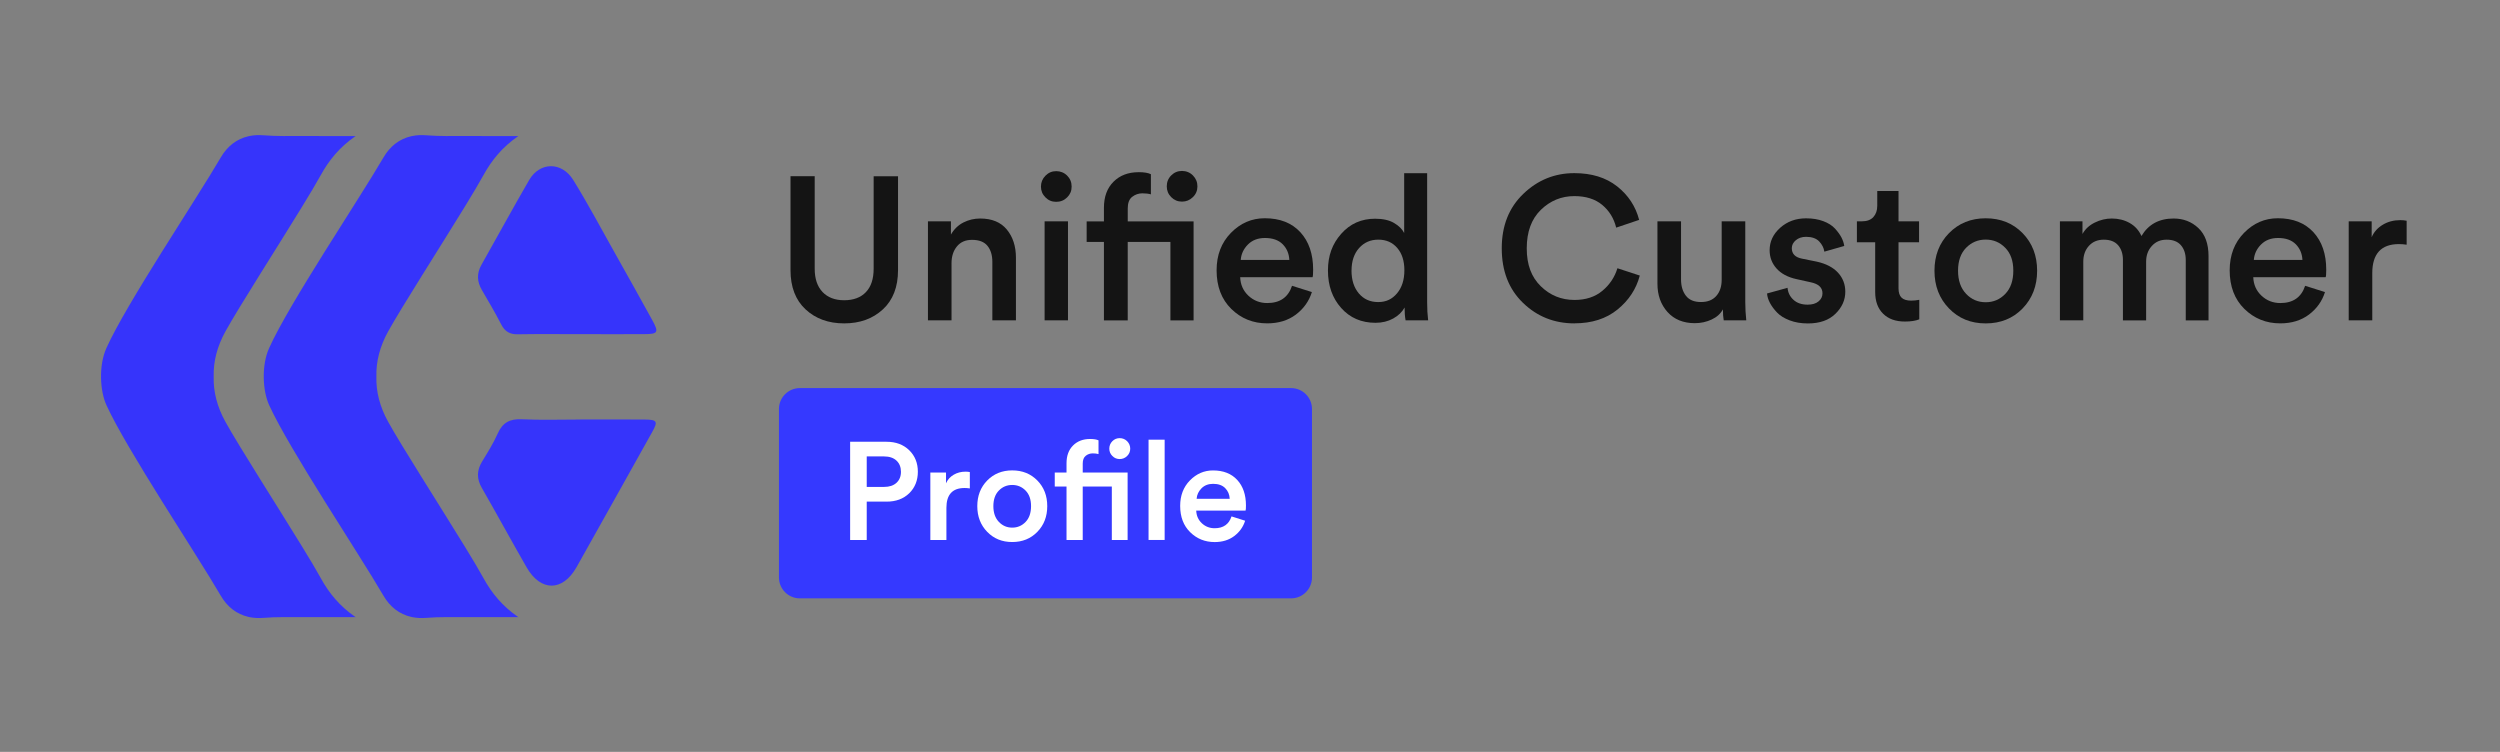 <svg width="133" height="40" viewBox="0 0 133 40" fill="none" xmlns="http://www.w3.org/2000/svg">
<rect x="0" y="0" width="133" height="40" fill="#808080" stroke="none"/>
<g id="Unified Customer Profile">
<g id="Group">
<g id="Group_2">
<path id="Vector" d="M27.561 32.818C27.561 32.818 27.572 32.827 27.579 32.831H27.5C26.904 32.831 26.309 32.83 25.713 32.831C25.698 32.831 25.681 32.831 25.666 32.831C25.395 32.831 25.125 32.831 24.856 32.831H24.71C24.397 32.831 24.084 32.828 23.773 32.831C23.758 32.831 23.741 32.831 23.726 32.831C23.378 32.831 23.03 32.842 22.685 32.87C22.419 32.892 22.171 32.878 21.939 32.833C21.919 32.83 21.899 32.825 21.878 32.82C21.244 32.676 20.745 32.283 20.401 31.692C19.089 29.434 15.403 23.928 14.319 21.553C13.972 20.796 13.9 19.442 14.319 18.514C15.39 16.134 19.089 10.632 20.401 8.376C20.745 7.784 21.244 7.391 21.878 7.247C21.899 7.243 21.919 7.238 21.939 7.235C22.171 7.188 22.419 7.176 22.685 7.198C23.03 7.225 23.378 7.235 23.726 7.237H23.773C24.086 7.237 24.399 7.235 24.71 7.235H24.856C25.125 7.237 25.395 7.237 25.666 7.237H25.713C26.309 7.237 26.904 7.237 27.5 7.237H27.579C27.579 7.237 27.567 7.245 27.561 7.248C26.72 7.832 26.163 8.514 25.721 9.317C25.499 9.72 25.144 10.316 24.719 11.011C23.381 13.193 21.355 16.356 20.652 17.628C20.21 18.427 20.001 19.232 20.024 20.037C20.001 20.842 20.21 21.647 20.652 22.445C21.355 23.717 23.38 26.88 24.719 29.062C25.144 29.755 25.5 30.351 25.721 30.756C26.163 31.56 26.72 32.239 27.561 32.823V32.818Z" fill="#3634FB"/>
<path id="Vector_2" d="M18.904 32.818C18.904 32.818 18.916 32.827 18.923 32.831H18.844C18.248 32.831 17.652 32.83 17.057 32.831C17.041 32.831 17.025 32.831 17.01 32.831C16.739 32.831 16.469 32.831 16.2 32.831H16.054C15.741 32.831 15.428 32.828 15.117 32.831C15.102 32.831 15.085 32.831 15.07 32.831C14.722 32.831 14.374 32.842 14.029 32.87C13.763 32.892 13.515 32.878 13.283 32.833C13.262 32.83 13.242 32.825 13.222 32.82C12.588 32.676 12.089 32.283 11.745 31.692C10.432 29.434 6.747 23.928 5.662 21.553C5.316 20.796 5.244 19.442 5.662 18.514C6.734 16.134 10.432 10.632 11.745 8.376C12.089 7.784 12.588 7.391 13.222 7.247C13.242 7.243 13.262 7.238 13.283 7.235C13.515 7.188 13.763 7.176 14.029 7.198C14.374 7.225 14.722 7.235 15.07 7.237H15.117C15.43 7.237 15.743 7.235 16.054 7.235H16.2C16.469 7.237 16.739 7.237 17.01 7.237H17.057C17.652 7.237 18.248 7.237 18.844 7.237H18.923C18.923 7.237 18.911 7.245 18.904 7.248C18.064 7.832 17.507 8.514 17.065 9.317C16.842 9.72 16.488 10.316 16.062 11.011C14.725 13.193 12.698 16.356 11.995 17.628C11.554 18.427 11.345 19.232 11.368 20.037C11.345 20.842 11.554 21.647 11.995 22.445C12.698 23.717 14.723 26.88 16.062 29.062C16.488 29.755 16.844 30.351 17.065 30.756C17.507 31.56 18.064 32.239 18.904 32.823V32.818Z" fill="#3634FB"/>
</g>
<g id="xKSSai.tif">
<g id="Group_3">
<path id="Vector_3" d="M30.876 17.777C29.765 17.777 28.654 17.764 27.544 17.784C27.121 17.791 26.858 17.637 26.664 17.259C26.346 16.639 25.991 16.037 25.64 15.436C25.373 14.982 25.353 14.544 25.619 14.077C26.468 12.579 27.287 11.064 28.152 9.577C28.717 8.606 29.884 8.589 30.495 9.573C31.275 10.832 31.969 12.142 32.696 13.434C33.368 14.631 34.041 15.828 34.701 17.031C35.06 17.687 35.007 17.771 34.279 17.776C33.146 17.782 32.013 17.777 30.88 17.776L30.876 17.777Z" fill="#3634FB"/>
<path id="Vector_4" d="M30.889 22.317C32.024 22.317 33.157 22.312 34.292 22.319C34.959 22.324 35.013 22.417 34.702 22.973C33.361 25.371 32.022 27.773 30.675 30.168C29.937 31.479 28.765 31.487 28.015 30.181C27.212 28.782 26.442 27.363 25.637 25.964C25.354 25.474 25.358 25.028 25.649 24.551C25.944 24.068 26.248 23.582 26.477 23.067C26.735 22.484 27.118 22.277 27.751 22.305C28.795 22.354 29.843 22.319 30.891 22.319L30.889 22.317Z" fill="#3634FB"/>
</g>
</g>
</g>
<g id="Group_4">
<g id="Group_5">
<path id="Vector_5" d="M68.685 20.646H42.552C41.938 20.646 41.44 21.145 41.44 21.759V30.72C41.44 31.335 41.938 31.833 42.552 31.833H68.685C69.299 31.833 69.798 31.335 69.798 30.72V21.759C69.798 21.145 69.299 20.646 68.685 20.646Z" fill="#3539FF"/>
<g id="Group_6">
<path id="Vector_6" d="M47.165 26.685H46.11V28.727H45.227V23.502H47.165C47.662 23.502 48.062 23.653 48.37 23.952C48.676 24.252 48.83 24.633 48.83 25.095C48.83 25.557 48.676 25.944 48.37 26.242C48.062 26.54 47.662 26.687 47.165 26.687V26.685ZM46.11 25.904H47.032C47.312 25.904 47.533 25.832 47.692 25.686C47.851 25.54 47.931 25.346 47.931 25.1C47.931 24.854 47.851 24.65 47.692 24.503C47.533 24.355 47.312 24.282 47.032 24.282H46.11V25.904Z" fill="white"/>
<path id="Vector_7" d="M51.595 25.114V25.984C51.496 25.969 51.404 25.962 51.315 25.962C50.671 25.962 50.349 26.314 50.349 27.017V28.727H49.494V25.137H50.328V25.711C50.411 25.52 50.547 25.368 50.733 25.258C50.92 25.147 51.131 25.092 51.367 25.092C51.446 25.092 51.523 25.099 51.596 25.114H51.595Z" fill="white"/>
<path id="Vector_8" d="M53.85 25.025C54.391 25.025 54.836 25.204 55.187 25.563C55.539 25.921 55.714 26.376 55.714 26.927C55.714 27.477 55.539 27.933 55.187 28.294C54.836 28.655 54.391 28.836 53.85 28.836C53.309 28.836 52.871 28.655 52.519 28.294C52.168 27.933 51.992 27.477 51.992 26.927C51.992 26.376 52.168 25.922 52.519 25.563C52.871 25.204 53.314 25.025 53.85 25.025ZM53.139 27.764C53.333 27.968 53.57 28.07 53.85 28.07C54.129 28.07 54.367 27.969 54.561 27.767C54.755 27.566 54.852 27.285 54.852 26.927C54.852 26.569 54.755 26.297 54.561 26.098C54.367 25.899 54.129 25.8 53.85 25.8C53.57 25.8 53.333 25.899 53.139 26.098C52.944 26.297 52.847 26.573 52.847 26.927C52.847 27.28 52.944 27.559 53.139 27.764Z" fill="white"/>
<path id="Vector_9" d="M57.991 23.354C58.192 23.354 58.343 23.379 58.441 23.427V24.157C58.358 24.132 58.254 24.12 58.132 24.12C57.995 24.12 57.871 24.162 57.764 24.246C57.655 24.329 57.601 24.47 57.601 24.666V25.138H59.989V28.728H59.149V25.883H57.601V28.728H56.739V25.883H56.113V25.138H56.739V24.644C56.739 24.246 56.855 23.931 57.086 23.7C57.317 23.469 57.618 23.354 57.993 23.354H57.991ZM59.015 23.869C59.015 23.712 59.069 23.58 59.178 23.471C59.286 23.362 59.415 23.309 59.568 23.309C59.72 23.309 59.857 23.364 59.966 23.474C60.073 23.585 60.128 23.717 60.128 23.869C60.128 24.022 60.073 24.152 59.963 24.259C59.852 24.368 59.72 24.422 59.568 24.422C59.415 24.422 59.285 24.368 59.178 24.259C59.069 24.15 59.015 24.022 59.015 23.869Z" fill="white"/>
<path id="Vector_10" d="M61.959 28.726H61.103V23.391H61.959V28.726Z" fill="white"/>
<path id="Vector_11" d="M65.518 27.473L66.241 27.702C66.138 28.032 65.945 28.303 65.662 28.517C65.379 28.731 65.031 28.838 64.62 28.838C64.109 28.838 63.675 28.664 63.319 28.314C62.963 27.966 62.785 27.499 62.785 26.913C62.785 26.363 62.958 25.911 63.304 25.558C63.65 25.205 64.059 25.027 64.531 25.027C65.081 25.027 65.511 25.196 65.821 25.533C66.131 25.869 66.285 26.323 66.285 26.892C66.285 27.044 66.278 27.134 66.263 27.165H63.639C63.649 27.434 63.748 27.658 63.937 27.836C64.126 28.013 64.353 28.102 64.618 28.102C65.08 28.102 65.379 27.893 65.516 27.476L65.518 27.473ZM63.66 26.537H65.421C65.411 26.311 65.331 26.122 65.182 25.97C65.031 25.817 64.817 25.74 64.537 25.74C64.281 25.74 64.076 25.821 63.918 25.98C63.761 26.139 63.675 26.324 63.66 26.537Z" fill="white"/>
</g>
</g>
<g id="Group_7">
<path id="Vector_12" d="M46.97 16.458C46.433 16.955 45.747 17.204 44.91 17.204C44.073 17.204 43.389 16.955 42.855 16.458C42.321 15.961 42.055 15.264 42.055 14.371V9.375H43.342V14.296C43.342 14.829 43.481 15.241 43.758 15.534C44.036 15.825 44.419 15.973 44.91 15.973C45.4 15.973 45.794 15.829 46.066 15.541C46.341 15.253 46.478 14.838 46.478 14.297V9.377H47.775V14.373C47.775 15.266 47.506 15.962 46.97 16.459V16.458Z" fill="#141414"/>
<path id="Vector_13" d="M50.621 14.003V17.043H49.367V11.776H50.589V12.479C50.755 12.191 50.977 11.976 51.253 11.836C51.531 11.695 51.827 11.625 52.145 11.625C52.765 11.625 53.238 11.819 53.561 12.209C53.884 12.599 54.048 13.1 54.048 13.712V17.043H52.793V13.928C52.793 13.575 52.706 13.292 52.534 13.079C52.361 12.867 52.087 12.76 51.712 12.76C51.365 12.76 51.098 12.877 50.907 13.111C50.716 13.345 50.621 13.643 50.621 14.003Z" fill="#141414"/>
<path id="Vector_14" d="M55.617 10.5C55.458 10.341 55.379 10.15 55.379 9.927C55.379 9.705 55.458 9.51 55.617 9.348C55.776 9.186 55.966 9.105 56.189 9.105C56.411 9.105 56.614 9.184 56.773 9.343C56.932 9.502 57.011 9.696 57.011 9.927C57.011 10.158 56.932 10.342 56.773 10.5C56.614 10.659 56.42 10.737 56.189 10.737C55.958 10.737 55.774 10.659 55.617 10.5ZM56.817 17.042H55.573V11.775H56.817V17.042Z" fill="#141414"/>
<path id="Vector_15" d="M60.569 9.159C60.865 9.159 61.084 9.196 61.228 9.268V10.339C61.106 10.304 60.954 10.285 60.775 10.285C60.572 10.285 60.393 10.347 60.234 10.47C60.075 10.592 59.996 10.797 59.996 11.085V11.778H63.499V17.045H62.266V12.871H59.995V17.045H58.729V12.871H57.81V11.778H58.729V11.054C58.729 10.47 58.898 10.008 59.238 9.669C59.576 9.331 60.02 9.161 60.569 9.161V9.159ZM62.072 9.916C62.072 9.685 62.15 9.49 62.309 9.331C62.468 9.172 62.659 9.094 62.882 9.094C63.104 9.094 63.307 9.174 63.466 9.336C63.625 9.499 63.703 9.691 63.703 9.916C63.703 10.14 63.623 10.331 63.461 10.488C63.298 10.647 63.106 10.726 62.882 10.726C62.657 10.726 62.467 10.647 62.309 10.488C62.15 10.329 62.072 10.138 62.072 9.916Z" fill="#141414"/>
<path id="Vector_16" d="M68.733 15.203L69.792 15.538C69.641 16.021 69.357 16.42 68.944 16.733C68.528 17.046 68.02 17.203 67.414 17.203C66.664 17.203 66.028 16.947 65.506 16.435C64.984 15.923 64.723 15.238 64.723 14.38C64.723 13.573 64.977 12.908 65.484 12.39C65.991 11.871 66.592 11.611 67.285 11.611C68.092 11.611 68.723 11.859 69.178 12.353C69.631 12.847 69.859 13.511 69.859 14.348C69.859 14.572 69.849 14.704 69.827 14.748H65.978C65.993 15.144 66.139 15.472 66.416 15.732C66.694 15.991 67.027 16.122 67.417 16.122C68.095 16.122 68.535 15.816 68.736 15.203H68.733ZM66.008 13.829H68.592C68.577 13.498 68.46 13.22 68.241 12.995C68.021 12.773 67.705 12.661 67.295 12.661C66.92 12.661 66.617 12.778 66.386 13.012C66.155 13.246 66.03 13.519 66.008 13.829Z" fill="#141414"/>
<path id="Vector_17" d="M75.924 9.213V16.08C75.924 16.433 75.942 16.754 75.977 17.042H74.777C74.74 16.84 74.724 16.614 74.724 16.361C74.593 16.599 74.392 16.793 74.118 16.945C73.843 17.096 73.53 17.173 73.177 17.173C72.427 17.173 71.818 16.91 71.349 16.383C70.881 15.857 70.647 15.193 70.647 14.393C70.647 13.593 70.882 12.969 71.354 12.436C71.826 11.902 72.427 11.636 73.155 11.636C73.574 11.636 73.91 11.712 74.166 11.864C74.422 12.015 74.6 12.192 74.702 12.395V9.215H75.924V9.213ZM71.9 14.393C71.9 14.898 72.031 15.303 72.29 15.61C72.549 15.916 72.892 16.07 73.318 16.07C73.743 16.07 74.064 15.914 74.323 15.604C74.583 15.295 74.713 14.886 74.713 14.383C74.713 13.879 74.588 13.489 74.335 13.193C74.082 12.897 73.748 12.749 73.329 12.749C72.911 12.749 72.57 12.898 72.302 13.198C72.036 13.497 71.902 13.896 71.902 14.393H71.9Z" fill="#141414"/>
<path id="Vector_18" d="M83.764 17.204C82.689 17.204 81.775 16.841 81.022 16.111C80.269 15.383 79.893 14.418 79.893 13.213C79.893 12.008 80.274 11.05 81.039 10.314C81.804 9.579 82.708 9.211 83.754 9.211C84.676 9.211 85.436 9.445 86.03 9.914C86.624 10.383 87.016 10.977 87.203 11.698L85.981 12.11C85.859 11.613 85.61 11.209 85.235 10.898C84.86 10.588 84.366 10.433 83.754 10.433C83.069 10.433 82.477 10.675 81.975 11.162C81.474 11.649 81.223 12.332 81.223 13.211C81.223 14.09 81.472 14.741 81.97 15.228C82.467 15.715 83.066 15.957 83.765 15.957C84.365 15.957 84.858 15.795 85.247 15.47C85.635 15.146 85.903 14.746 86.047 14.27L87.237 14.66C87.049 15.373 86.654 15.976 86.052 16.466C85.449 16.956 84.688 17.201 83.764 17.201V17.204Z" fill="#141414"/>
<path id="Vector_19" d="M91.659 16.458C91.536 16.689 91.336 16.87 91.058 16.999C90.78 17.128 90.484 17.193 90.166 17.193C89.553 17.193 89.068 16.995 88.711 16.599C88.355 16.202 88.176 15.702 88.176 15.096V11.775H89.431V14.868C89.431 15.221 89.518 15.509 89.69 15.733C89.863 15.958 90.131 16.068 90.49 16.068C90.85 16.068 91.116 15.96 91.307 15.744C91.498 15.528 91.593 15.243 91.593 14.89V11.775H92.849V16.08C92.849 16.398 92.867 16.718 92.902 17.042H91.702C91.674 16.883 91.659 16.689 91.659 16.458Z" fill="#141414"/>
<path id="Vector_20" d="M94.004 15.614L95.097 15.311C95.119 15.563 95.222 15.776 95.41 15.948C95.597 16.121 95.85 16.208 96.166 16.208C96.411 16.208 96.605 16.151 96.745 16.035C96.886 15.92 96.956 15.776 96.956 15.604C96.956 15.301 96.75 15.106 96.34 15.019L95.562 14.847C95.109 14.747 94.759 14.559 94.513 14.285C94.267 14.01 94.144 13.685 94.144 13.312C94.144 12.85 94.332 12.452 94.707 12.117C95.082 11.783 95.54 11.615 96.081 11.615C96.427 11.615 96.734 11.665 97 11.766C97.266 11.866 97.473 11.998 97.622 12.161C97.77 12.323 97.883 12.48 97.964 12.631C98.042 12.782 98.093 12.934 98.114 13.085L97.055 13.388C97.026 13.185 96.934 13.004 96.779 12.842C96.623 12.68 96.391 12.599 96.081 12.599C95.865 12.599 95.684 12.66 95.54 12.778C95.396 12.897 95.324 13.04 95.324 13.205C95.324 13.501 95.5 13.685 95.855 13.758L96.655 13.92C97.145 14.029 97.52 14.223 97.78 14.504C98.039 14.785 98.17 15.125 98.17 15.52C98.17 15.96 97.996 16.352 97.646 16.693C97.296 17.036 96.807 17.207 96.18 17.207C95.82 17.207 95.497 17.153 95.212 17.044C94.928 16.936 94.704 16.799 94.541 16.628C94.379 16.459 94.253 16.29 94.163 16.119C94.073 15.95 94.021 15.783 94.006 15.617L94.004 15.614Z" fill="#141414"/>
<path id="Vector_21" d="M101.001 10.164V11.775H102.094V12.89H101.001V15.334C101.001 15.565 101.055 15.732 101.164 15.836C101.272 15.94 101.442 15.993 101.672 15.993C101.816 15.993 101.96 15.978 102.106 15.95V16.987C101.918 17.066 101.662 17.106 101.338 17.106C100.847 17.106 100.462 16.967 100.181 16.689C99.9 16.412 99.76 16.028 99.76 15.538V12.889H98.787V11.774H99.058C99.324 11.774 99.527 11.698 99.664 11.546C99.801 11.396 99.87 11.196 99.87 10.952V10.162H101.005L101.001 10.164Z" fill="#141414"/>
<path id="Vector_22" d="M105.639 11.613C106.432 11.613 107.086 11.876 107.602 12.403C108.117 12.93 108.375 13.597 108.375 14.403C108.375 15.21 108.117 15.879 107.602 16.41C107.086 16.941 106.432 17.205 105.639 17.205C104.845 17.205 104.203 16.941 103.687 16.41C103.172 15.879 102.914 15.212 102.914 14.403C102.914 13.595 103.172 12.929 103.687 12.403C104.203 11.878 104.854 11.613 105.639 11.613ZM104.594 15.63C104.879 15.93 105.227 16.079 105.639 16.079C106.05 16.079 106.397 15.931 106.681 15.635C106.966 15.339 107.108 14.929 107.108 14.402C107.108 13.874 106.966 13.478 106.681 13.185C106.397 12.892 106.049 12.746 105.639 12.746C105.229 12.746 104.881 12.892 104.594 13.185C104.31 13.476 104.168 13.883 104.168 14.402C104.168 14.92 104.31 15.33 104.594 15.628V15.63Z" fill="#141414"/>
<path id="Vector_23" d="M110.831 17.043H109.588V11.776H110.788V12.447C110.932 12.187 111.149 11.985 111.442 11.841C111.733 11.697 112.035 11.625 112.346 11.625C112.699 11.625 113.017 11.704 113.298 11.863C113.58 12.022 113.789 12.253 113.926 12.556C114.294 11.936 114.863 11.625 115.635 11.625C116.154 11.625 116.594 11.794 116.954 12.134C117.313 12.473 117.494 12.971 117.494 13.627V17.044H116.282V13.832C116.282 13.508 116.197 13.247 116.028 13.049C115.859 12.852 115.605 12.751 115.267 12.751C114.928 12.751 114.679 12.864 114.477 13.086C114.274 13.31 114.174 13.586 114.174 13.92V17.044H112.94V13.832C112.94 13.508 112.855 13.247 112.686 13.049C112.517 12.852 112.262 12.751 111.924 12.751C111.586 12.751 111.328 12.862 111.129 13.081C110.93 13.3 110.831 13.58 110.831 13.92V17.044V17.043Z" fill="#141414"/>
<path id="Vector_24" d="M122.629 15.203L123.689 15.538C123.538 16.021 123.253 16.42 122.84 16.733C122.425 17.046 121.916 17.203 121.31 17.203C120.561 17.203 119.925 16.947 119.402 16.435C118.88 15.923 118.619 15.238 118.619 14.38C118.619 13.573 118.874 12.908 119.381 12.39C119.888 11.871 120.489 11.611 121.181 11.611C121.988 11.611 122.619 11.859 123.074 12.353C123.528 12.847 123.756 13.511 123.756 14.348C123.756 14.572 123.746 14.704 123.724 14.748H119.874C119.889 15.144 120.035 15.472 120.313 15.732C120.591 15.991 120.924 16.122 121.314 16.122C121.992 16.122 122.432 15.816 122.633 15.203H122.629ZM119.904 13.829H122.489C122.474 13.498 122.356 13.22 122.137 12.995C121.918 12.773 121.602 12.661 121.192 12.661C120.817 12.661 120.514 12.778 120.283 13.012C120.052 13.246 119.926 13.519 119.904 13.829Z" fill="#141414"/>
<path id="Vector_25" d="M128.034 11.743V13.018C127.89 12.996 127.753 12.986 127.622 12.986C126.678 12.986 126.205 13.502 126.205 14.533V17.041H124.951V11.774H126.173V12.618C126.295 12.337 126.494 12.116 126.767 11.954C127.04 11.791 127.351 11.711 127.698 11.711C127.813 11.711 127.925 11.721 128.032 11.743H128.034Z" fill="#141414"/>
</g>
</g>
</g>
</svg>
